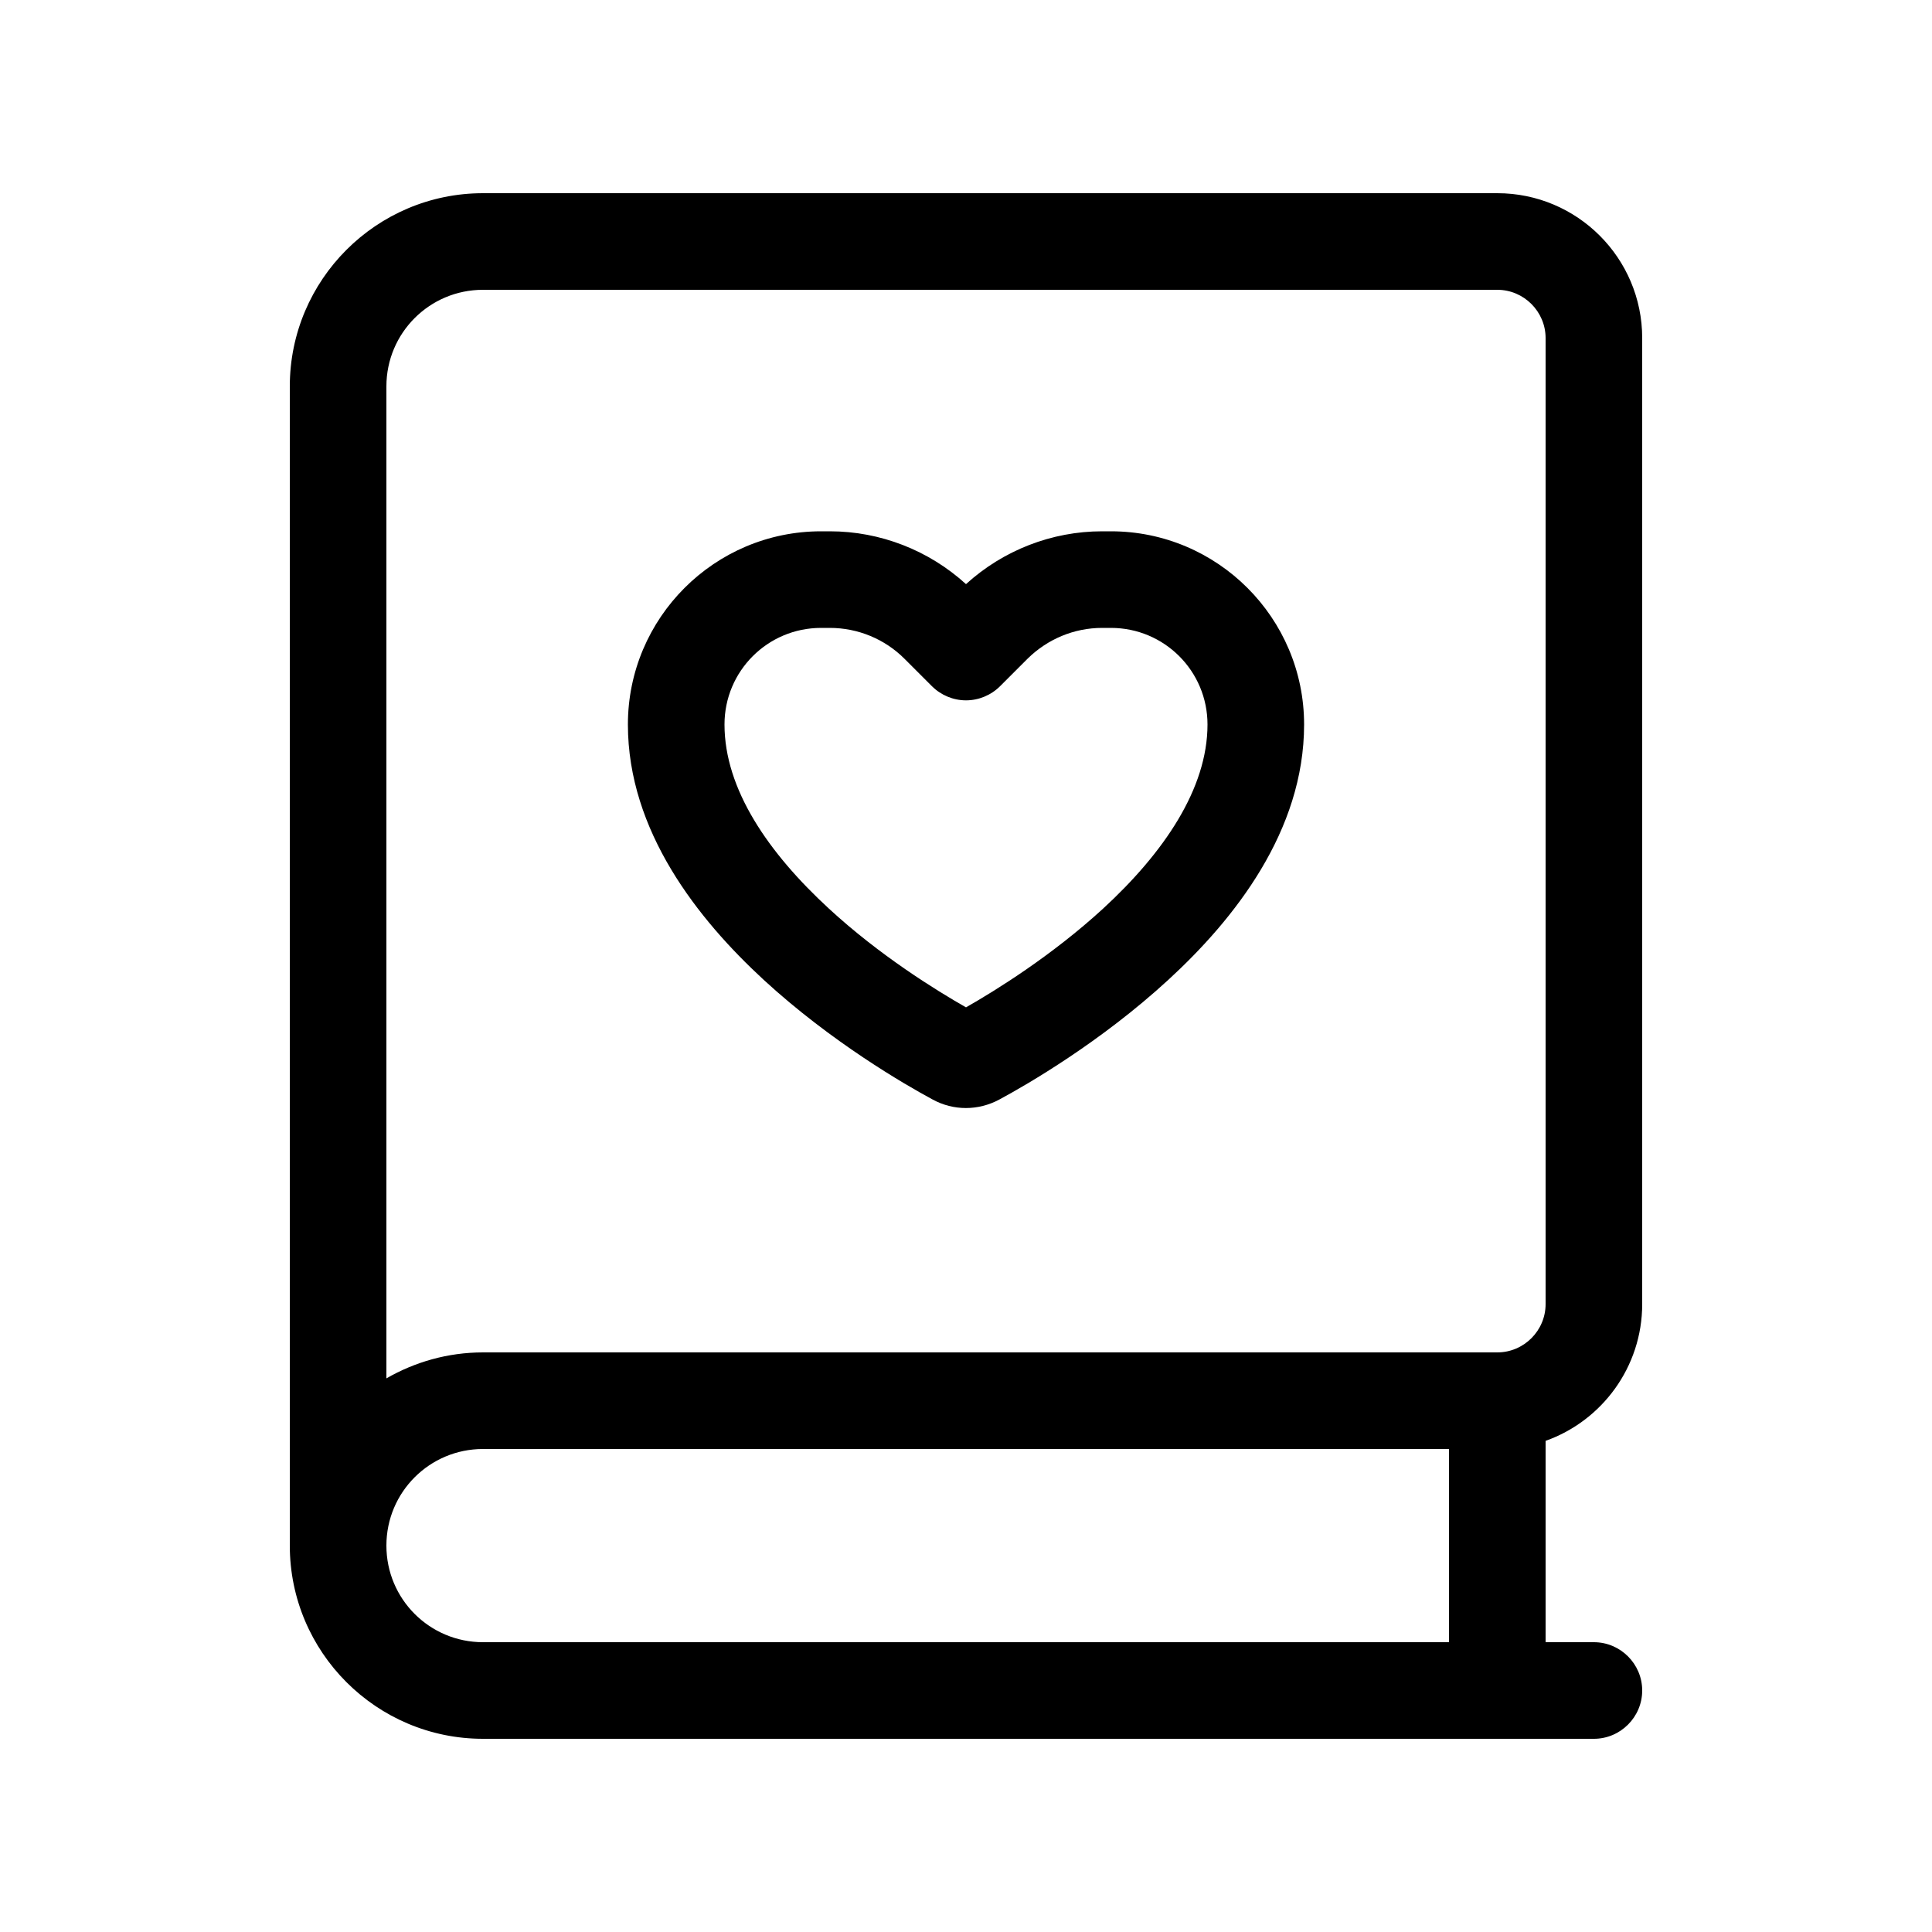 <svg xmlns="http://www.w3.org/2000/svg" viewBox="0 0 640 640"><!--! Font Awesome Pro 7.1.0 by @fontawesome - https://fontawesome.com License - https://fontawesome.com/license (Commercial License) Copyright 2025 Fonticons, Inc. --><path fill="currentColor" d="M96 128C96 92.7 124.7 64 160 64L496 64C522.5 64 544 85.5 544 112L544 432C544 452.9 530.6 470.7 512 477.3L512 544L528 544C536.8 544 544 551.2 544 560C544 568.8 536.8 576 528 576L160 576C124.7 576 96 547.3 96 512L96 512L96 128zM160 480C142.3 480 128 494.3 128 512C128 529.7 142.3 544 160 544L480 544L480 480L160 480zM128 456.6C137.4 451.2 148.3 448 160 448L496 448C504.8 448 512 440.8 512 432L512 112C512 103.2 504.8 96 496 96L160 96C142.3 96 128 110.3 128 128L128 456.6zM340.4 218.2L331.3 227.3C328.3 230.3 324.2 232 320 232C315.8 232 311.7 230.3 308.7 227.3L299.6 218.2C293.1 211.7 284.2 208 274.9 208L272 208C254.3 208 240 222.3 240 240C240 261.4 254.5 282.5 274.6 301C291.4 316.5 310 328 320 333.7C330 328 348.5 316.5 365.4 301C385.5 282.5 400 261.3 400 240C400 222.3 385.7 208 368 208L365.1 208C355.8 208 347 211.7 340.4 218.2zM365.1 176L368 176C403.3 176 432 204.7 432 240C432 275.3 408.9 304.5 387 324.6C364.6 345.2 340.2 359.3 331.1 364.2C324.1 368 315.8 368 308.9 364.2C299.8 359.3 275.4 345.2 253 324.6C231.2 304.5 208 275.3 208 240C208 204.7 236.7 176 272 176L274.9 176C291.6 176 307.7 182.3 320 193.5C332.3 182.3 348.4 176 365.1 176z"/></svg>